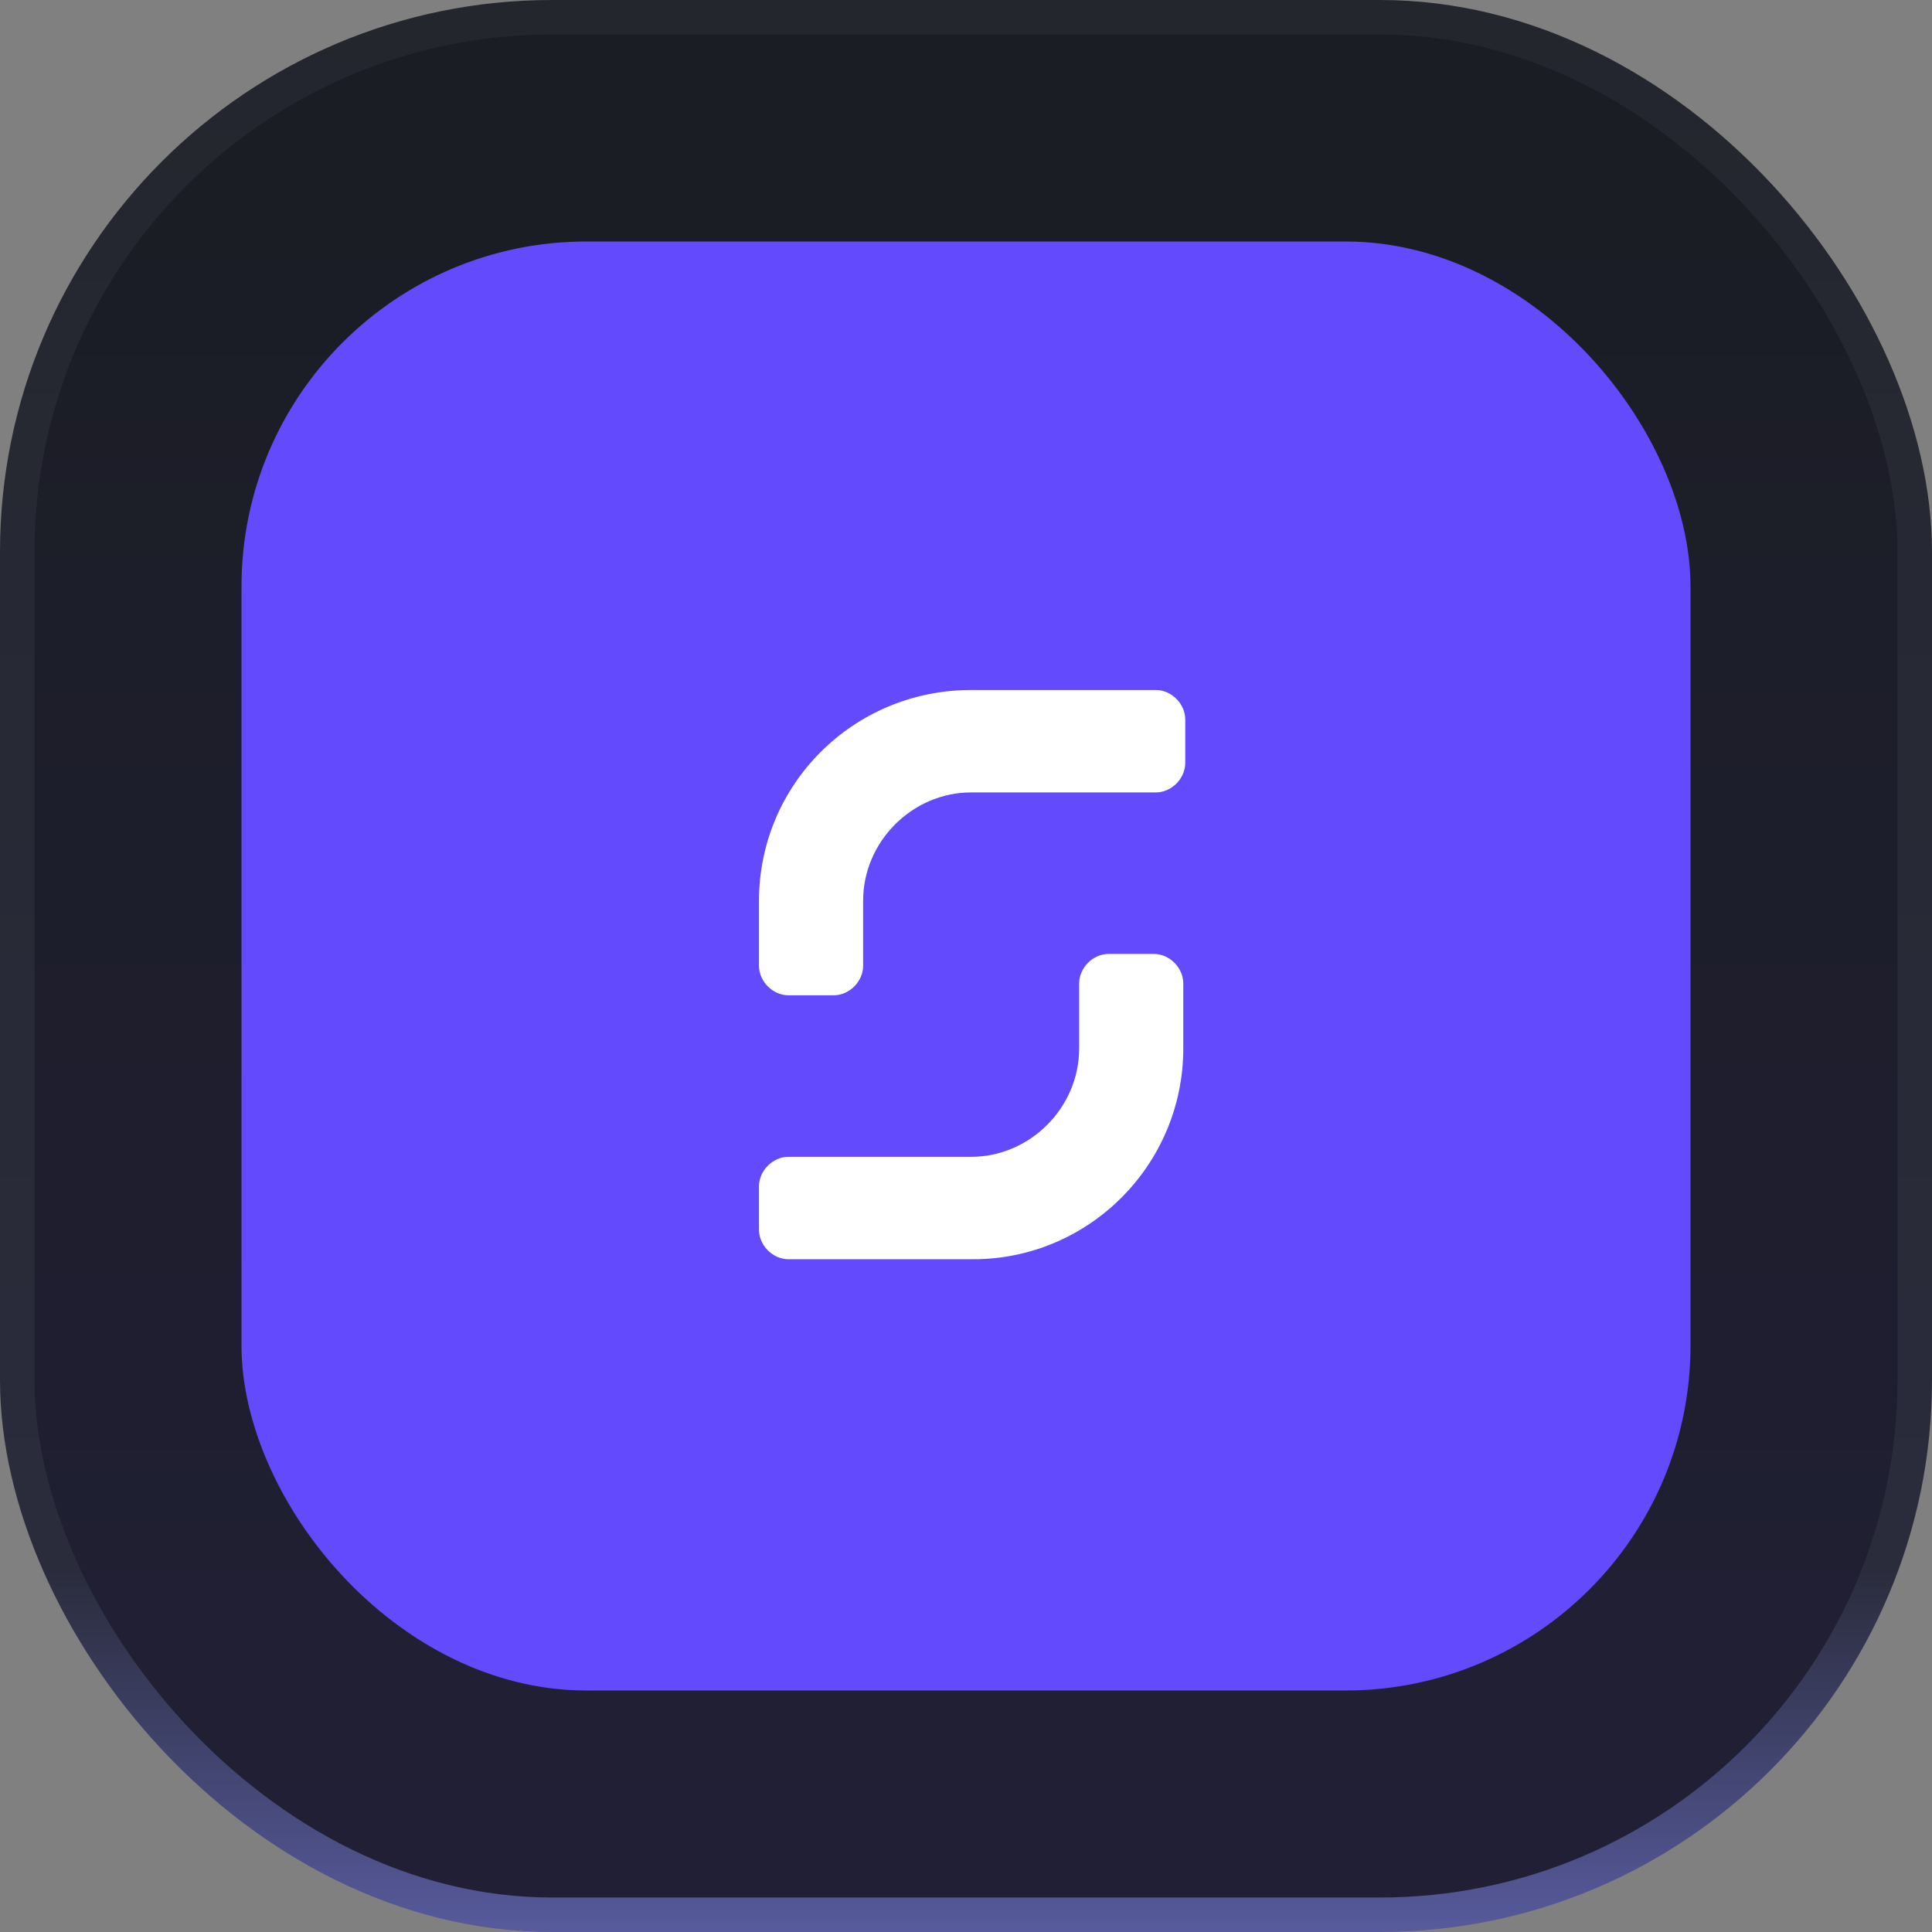 <svg width="56" height="56" viewBox="0 0 56 56" fill="none" xmlns="http://www.w3.org/2000/svg">
<rect x="0" y="0" width="56" height="56" fill="#808080" stroke="none"/>
<rect x="0.5" y="0.5" width="55" height="55" rx="15.5" fill="url(#paint0_linear_3855_28723)"/>
<rect x="0.5" y="0.5" width="55" height="55" rx="15.5" stroke="url(#paint1_linear_3855_28723)"/>
<rect x="7" y="7" width="42" height="42" rx="10" fill="#634AFC"/>
<path d="M33.501 20H28.149C24.733 20 22 22.741 22 26.109V27.993C22 28.45 22.399 28.849 22.854 28.849H24.164C24.619 28.849 25.018 28.45 25.018 27.993V26.109C25.018 24.396 26.441 22.969 28.149 22.969H33.501C33.956 22.969 34.355 22.569 34.355 22.113V20.856C34.355 20.4 33.956 20 33.501 20Z" fill="white"/>
<path d="M22.854 36.5H28.206C31.565 36.5 34.298 33.759 34.298 30.391V28.507C34.298 28.05 33.9 27.65 33.444 27.65H32.135C31.679 27.65 31.28 28.05 31.28 28.507V30.391C31.28 32.104 29.857 33.531 28.149 33.531H22.854C22.399 33.531 22 33.931 22 34.387V35.644C22 36.1 22.399 36.5 22.854 36.5Z" fill="white"/>
<defs>
<linearGradient id="paint0_linear_3855_28723" x1="28" y1="0" x2="28" y2="56" gradientUnits="userSpaceOnUse">
<stop stop-color="#1A1D23"/>
<stop offset="1" stop-color="#211F36"/>
</linearGradient>
<linearGradient id="paint1_linear_3855_28723" x1="28" y1="0" x2="28" y2="56" gradientUnits="userSpaceOnUse">
<stop stop-color="#24262E"/>
<stop offset="0.812" stop-color="#2A2C3C"/>
<stop offset="1" stop-color="#575A9C"/>
</linearGradient>
</defs>
</svg>
